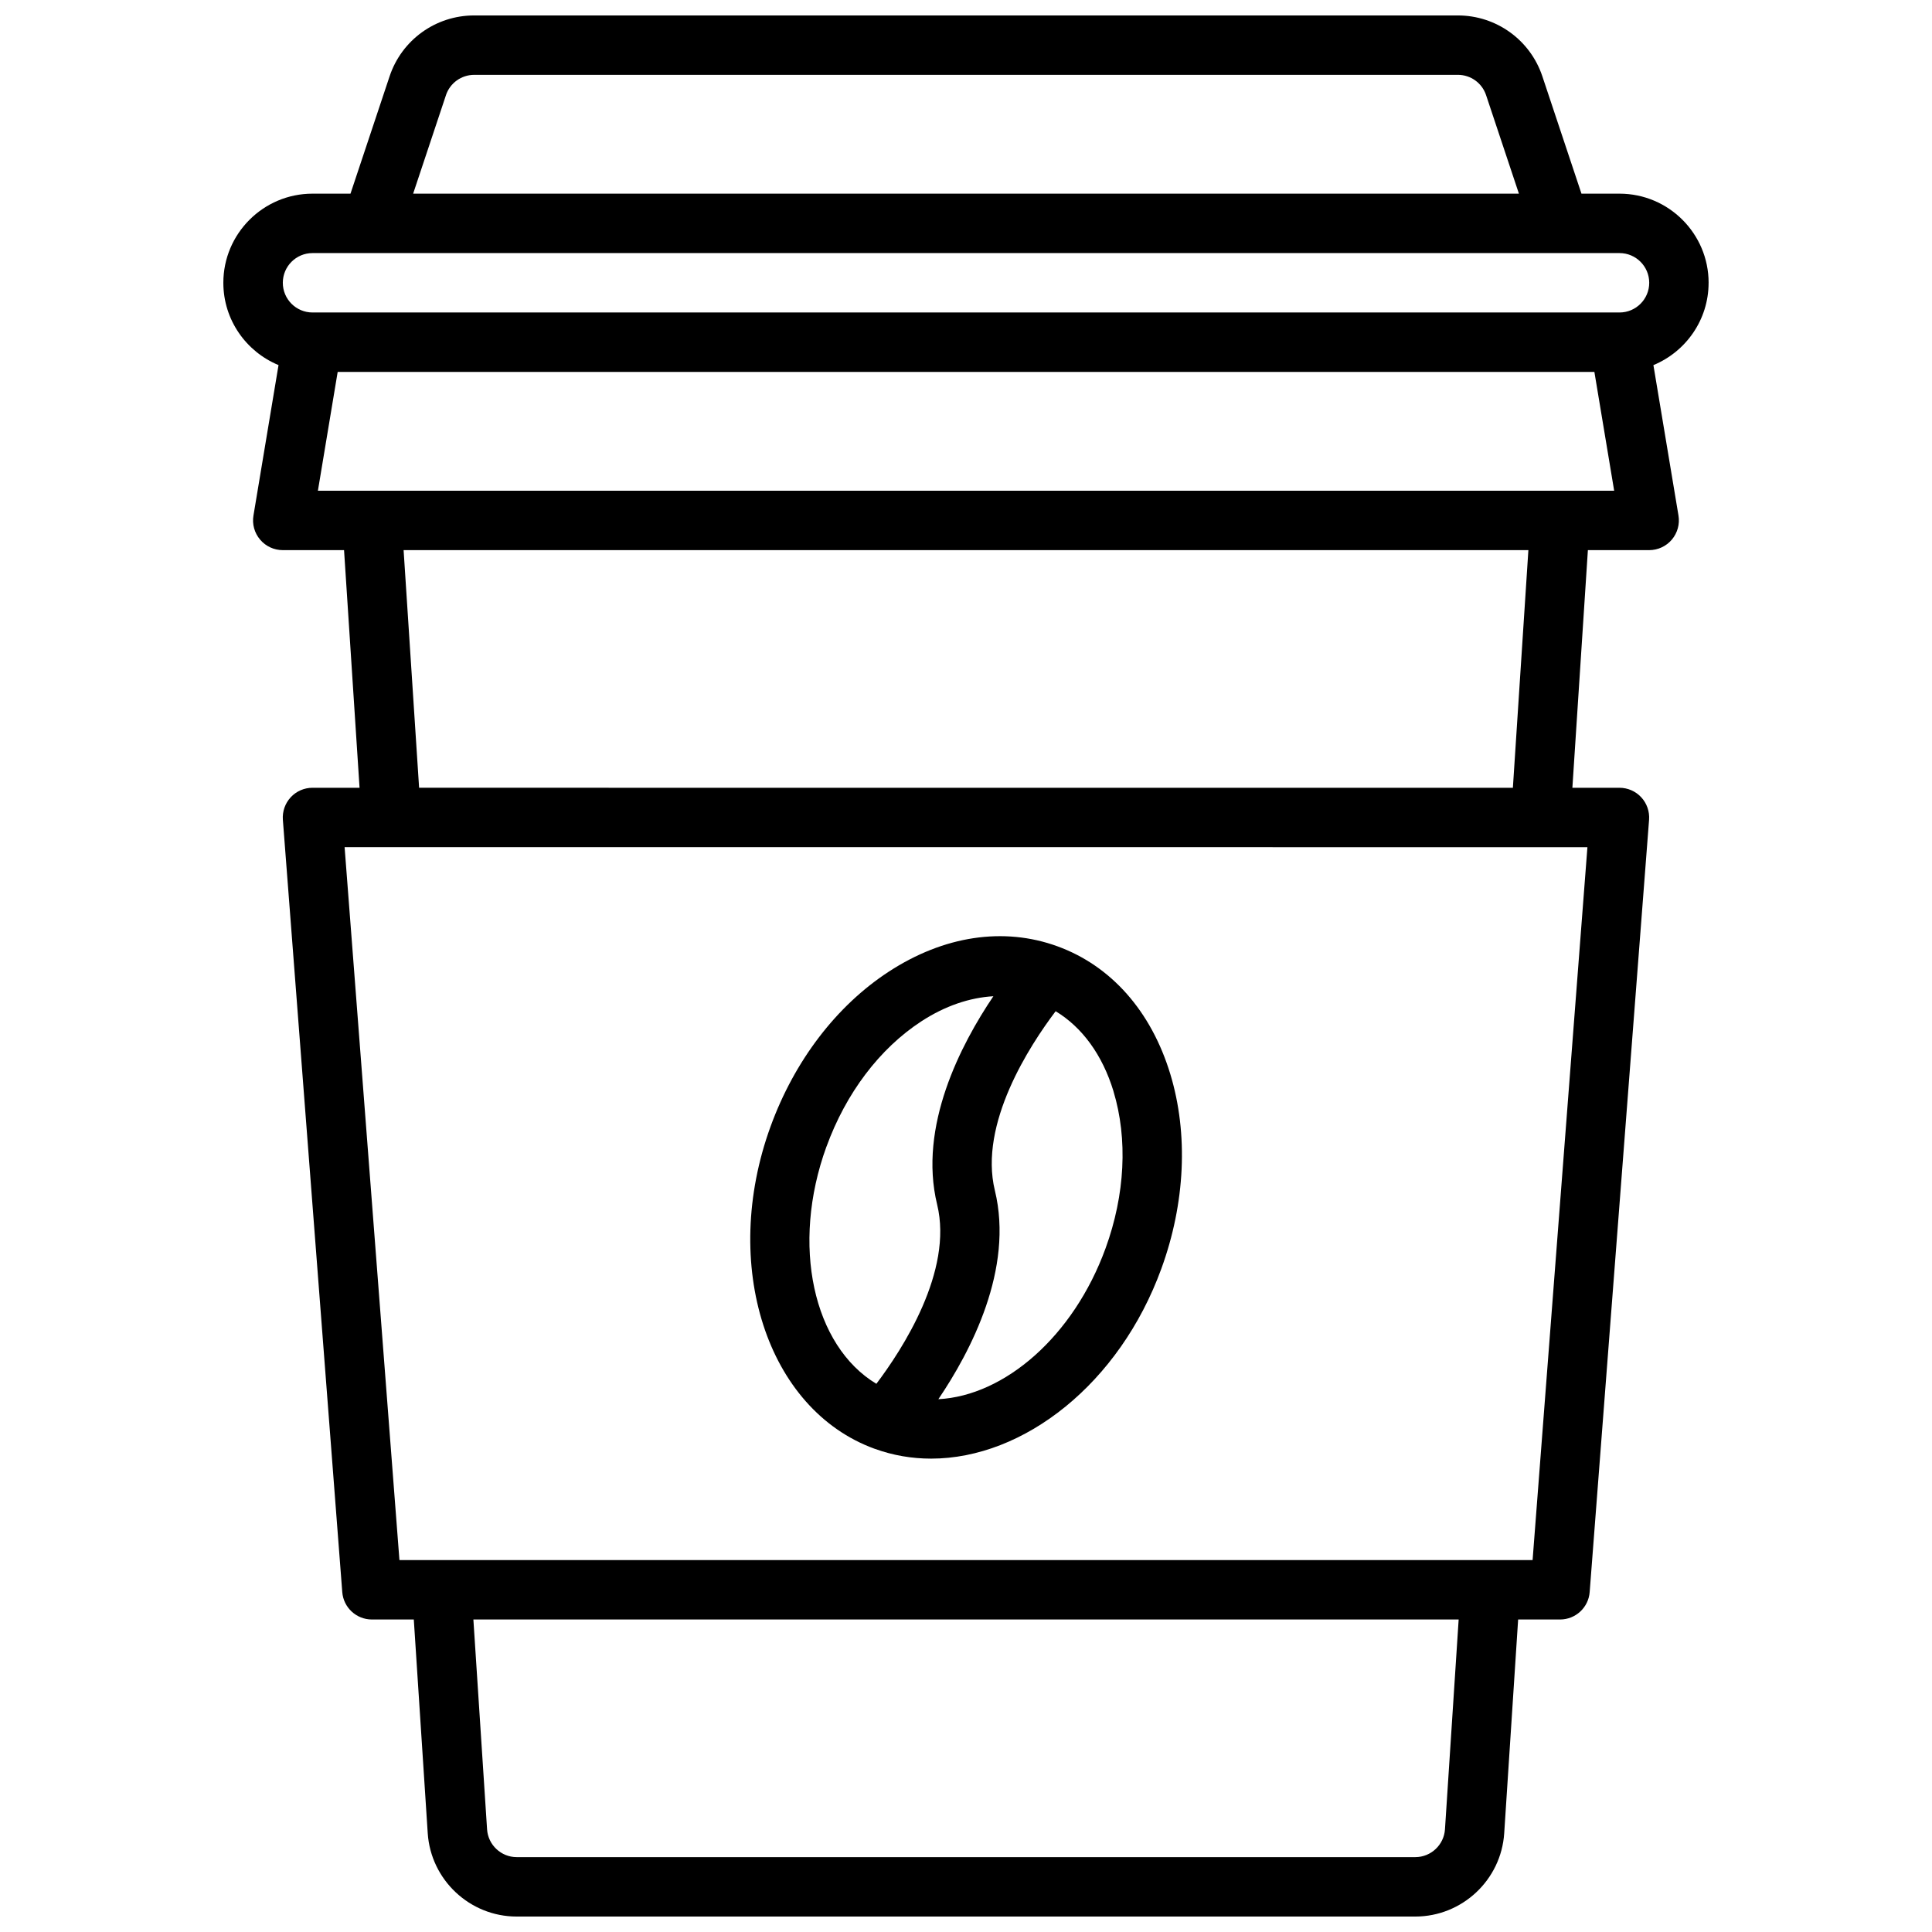 <?xml version="1.0" encoding="UTF-8"?>
<!-- Uploaded to: ICON Repo, www.iconrepo.com, Generator: ICON Repo Mixer Tools -->
<svg width="800px" height="800px" version="1.1" viewBox="144 144 512 512" xmlns="http://www.w3.org/2000/svg">
 <defs>
  <clipPath id="a">
   <path d="m203 148.09h394v503.81h-394z"/>
  </clipPath>
 </defs>
 <g clip-path="url(#a)">
  <path d="m596.8 218.94c0-13.02-10.598-23.617-23.617-23.617h-10.078l-10.359-31.086c-3.219-9.66-12.227-16.145-22.402-16.145h-260.7c-10.18 0-19.184 6.488-22.402 16.145l-10.359 31.086h-10.078c-13.02 0-23.617 10.598-23.617 23.617 0 9.84 6.055 18.27 14.625 21.812l-6.644 39.871c-0.387 2.281 0.262 4.613 1.762 6.383 1.488 1.77 3.691 2.785 6.008 2.785h16.238l4.109 62.977h-12.477c-2.188 0-4.289 0.914-5.769 2.519-1.488 1.613-2.242 3.769-2.078 5.961l15.742 204.67c0.316 4.102 3.738 7.266 7.848 7.266h11.109l3.691 56.633c0.812 12.383 11.164 22.09 23.57 22.09h238.14c12.406 0 22.766-9.699 23.57-22.082l3.691-56.641h11.109c4.109 0 7.535-3.164 7.848-7.266l15.742-204.67c0.164-2.188-0.582-4.344-2.078-5.961-1.48-1.605-3.582-2.519-5.769-2.519h-12.477l4.109-62.977h16.238c2.312 0 4.512-1.016 6.008-2.785 1.496-1.77 2.141-4.102 1.762-6.383l-6.644-39.863c8.574-3.543 14.625-11.98 14.625-21.812zm-334.62-49.719c1.078-3.219 4.086-5.383 7.469-5.383l260.71-0.004c3.394 0 6.391 2.156 7.469 5.383l8.699 26.105h-293.04l8.699-26.105zm-35.359 41.848h346.37c4.344 0 7.871 3.527 7.871 7.871s-3.527 7.871-7.871 7.871h-346.37c-4.344 0-7.871-3.527-7.871-7.871s3.527-7.871 7.871-7.871zm300.11 417.73c-0.27 4.117-3.723 7.359-7.856 7.359h-238.14c-4.133 0-7.59-3.234-7.856-7.367l-3.629-55.609h261.11zm23.223-71.359-300.3-0.004-14.531-188.93 329.36 0.004zm-5.227-204.67-289.86-0.004-4.109-62.977h298.08l-4.109 62.977zm-316.68-78.723 5.242-31.488h333.04l5.242 31.488z"/>
 </g>
 <path d="m375.77 527.93c4.879 1.777 9.918 2.621 14.988 2.621 24.609 0 49.949-19.918 61.016-50.348 6.336-17.391 7.18-35.699 2.371-51.555-5.055-16.656-15.672-28.688-29.914-33.867-14.25-5.195-30.109-2.793-44.691 6.715-13.871 9.047-24.992 23.617-31.324 41.012-13.367 36.707-1.008 75.027 27.543 85.426zm63.316-94.707c3.816 12.609 3.078 27.387-2.102 41.598-8.492 23.332-26.758 39.07-44.305 39.98 8.598-12.707 20.035-34.512 14.973-55.309-4.312-17.688 9.289-38.496 16.105-47.508 7.031 4.25 12.398 11.578 15.336 21.23zm-76.066 14.664c5.172-14.219 14.098-26.008 25.129-33.211 6.312-4.117 12.824-6.297 19.105-6.66-8.59 12.723-19.957 34.457-14.902 55.199 4.312 17.688-9.297 38.496-16.105 47.508-16.703-10.043-22.734-36.723-13.234-62.844z"/>
</svg>
